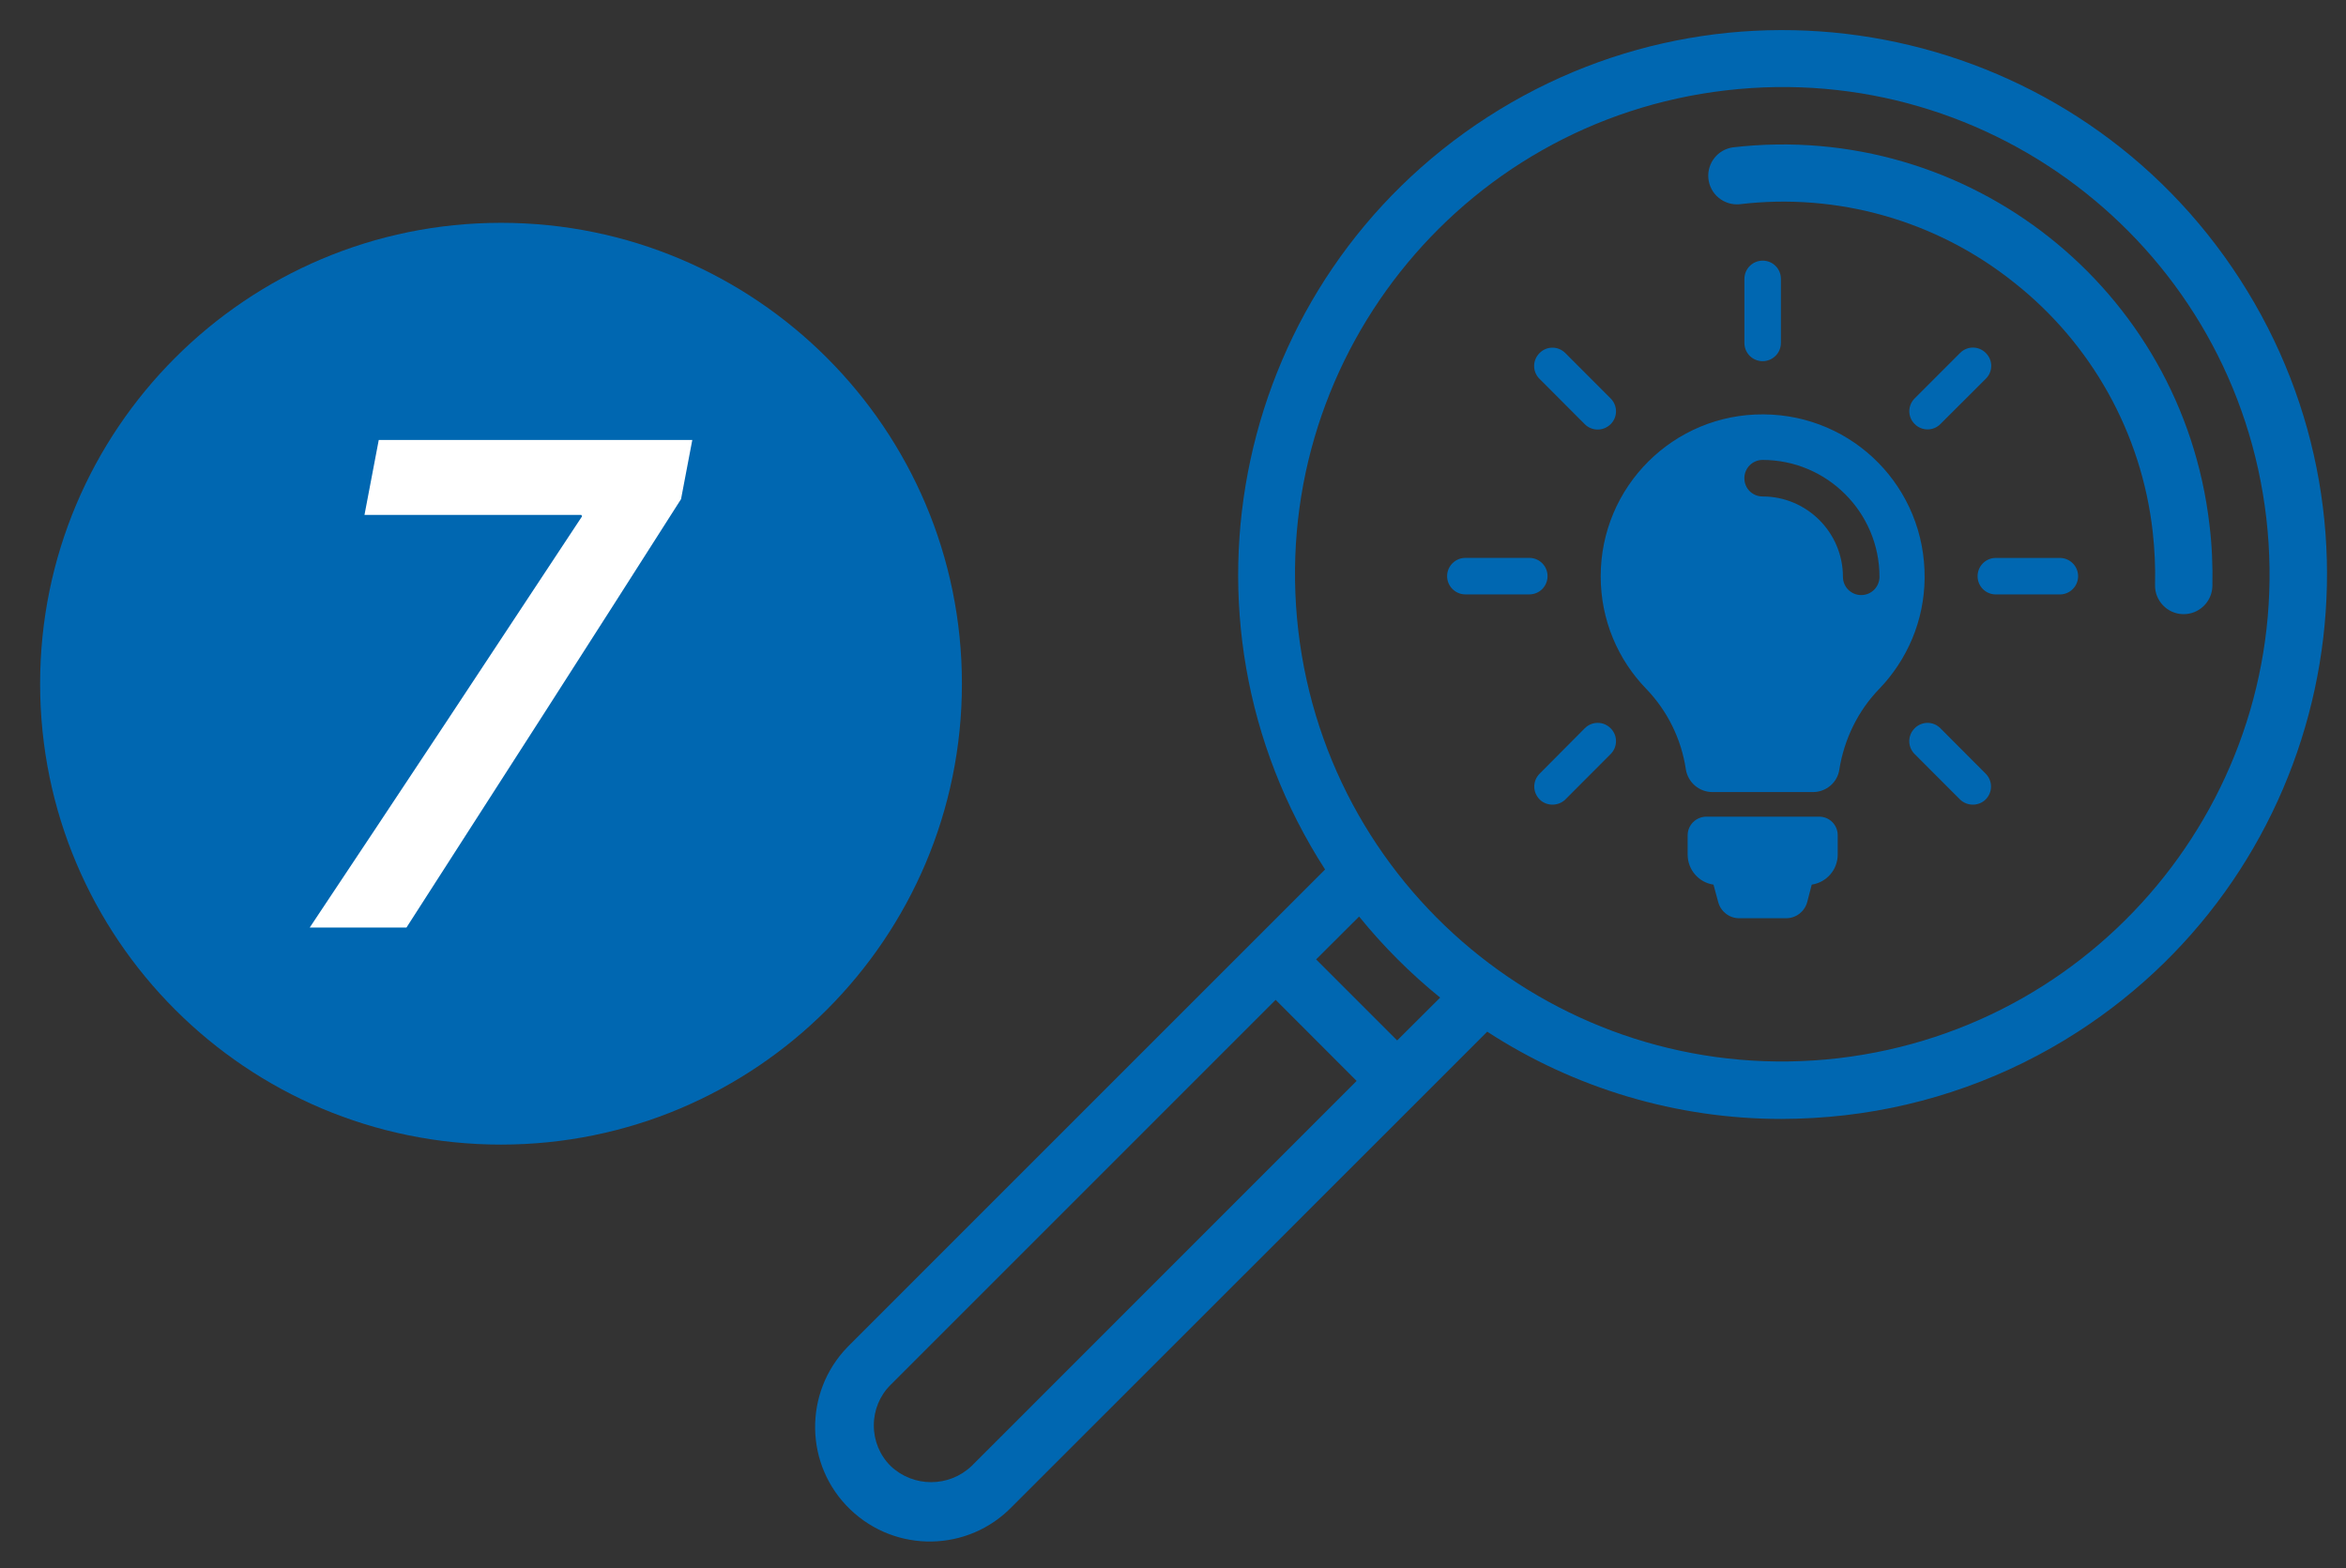 <?xml version="1.0" encoding="utf-8"?>
<!-- Generator: Adobe Illustrator 16.0.0, SVG Export Plug-In . SVG Version: 6.00 Build 0)  -->
<!DOCTYPE svg PUBLIC "-//W3C//DTD SVG 1.1//EN" "http://www.w3.org/Graphics/SVG/1.1/DTD/svg11.dtd">
<svg version="1.1" id="Layer_1" xmlns="http://www.w3.org/2000/svg" xmlns:xlink="http://www.w3.org/1999/xlink" x="0px" y="0px"
	 width="51.292px" height="34.292px" viewBox="0 0 51.292 34.292" enable-background="new 0 0 51.292 34.292" xml:space="preserve">
<rect x="0" y="0" width="51.292" height="34.292" fill="#333333" stroke="none"/>
<path fill="#0067B1" d="M10.954,25.026c5.565,0,10.077-4.511,10.077-10.077c0-5.565-4.512-10.077-10.077-10.077
	S0.877,9.384,0.877,14.949C0.877,20.516,5.388,25.026,10.954,25.026"/>
<path fill="#FFFFFF" d="M8.281,9.619l-0.312,1.639h4.74l0.017,0.031c-1.969,2.988-3.953,5.989-5.954,8.991h2.115
	c2.017-3.134,4.018-6.25,6.003-9.367l0.246-1.293H8.281z"/>
<path fill="#0067B1" d="M49.55,11.329c0.673,5.841-3.512,11.123-9.353,11.808c-5.844,0.679-11.131-3.509-11.812-9.352
	C27.708,7.94,31.896,2.652,37.74,1.975C43.585,1.296,48.873,5.482,49.55,11.329 M19.105,31.165c-0.001-0.332,0.13-0.651,0.366-0.885
	l8.419-8.419l1.771,1.773l-8.417,8.418c-0.496,0.473-1.277,0.473-1.773,0C19.236,31.819,19.104,31.5,19.105,31.165 M29.715,20.04
	c0.528,0.651,1.121,1.244,1.772,1.772l-0.94,0.937l-1.772-1.772L29.715,20.04z M40.342,24.384c1.81-0.209,3.55-0.832,5.082-1.821
	c5.523-3.562,7.115-10.928,3.552-16.452c-3.562-5.524-10.926-7.114-16.45-3.553C27,6.12,25.409,13.485,28.971,19.011L18.586,29.395
	c-0.02,0.019-0.041,0.04-0.061,0.062c-0.961,0.996-0.935,2.584,0.061,3.543c0.997,0.962,2.583,0.937,3.545-0.062l8.864-8.86
	l1.521-1.521c1.913,1.244,4.146,1.908,6.43,1.908C39.412,24.464,39.878,24.437,40.342,24.384"/>
<path fill="#0067B1" d="M44.026,6.17c1.699,1.337,2.795,3.298,3.039,5.448c0.043,0.387,0.062,0.777,0.052,1.166
	c-0.011,0.346,0.265,0.635,0.608,0.644h0.019c0.338,0,0.618-0.271,0.627-0.611c0.009-0.447-0.009-0.897-0.064-1.343v-0.001
	c-0.6-5.157-5.265-8.85-10.422-8.251c-0.328,0.048-0.563,0.343-0.534,0.674c0.03,0.346,0.335,0.599,0.679,0.57
	C40.176,4.208,42.336,4.823,44.026,6.17"/>
<path fill="#0067B1" d="M33.663,16.915c-0.158,0.156-0.158,0.408,0,0.565c0.074,0.076,0.179,0.113,0.28,0.113
	s0.204-0.037,0.281-0.113l0.99-0.992c0.157-0.157,0.157-0.409,0-0.565c-0.156-0.157-0.408-0.157-0.565,0L33.663,16.915z
	 M43.417,8.281c0.158-0.155,0.158-0.407,0-0.563c-0.156-0.158-0.407-0.158-0.563,0l-0.991,0.991c-0.158,0.157-0.158,0.409,0,0.563
	c0.077,0.079,0.182,0.117,0.281,0.117c0.101,0,0.203-0.039,0.28-0.117L43.417,8.281z M34.93,9.392c0.104,0,0.204-0.039,0.284-0.117
	c0.157-0.155,0.157-0.407,0-0.564l-0.99-0.991c-0.158-0.158-0.409-0.158-0.564,0c-0.158,0.157-0.158,0.409,0,0.564l0.989,0.991
	C34.726,9.353,34.831,9.392,34.93,9.392 M42.424,15.923c-0.154-0.157-0.407-0.157-0.562,0c-0.158,0.156-0.158,0.408,0,0.565
	l0.991,0.992c0.077,0.076,0.18,0.113,0.281,0.113s0.203-0.037,0.279-0.113c0.157-0.157,0.157-0.409,0-0.565L42.424,15.923z
	 M32.038,12.198c-0.221,0-0.399,0.181-0.399,0.399c0,0.221,0.182,0.399,0.399,0.399h1.399c0.223,0,0.398-0.181,0.398-0.399
	c0-0.221-0.179-0.399-0.398-0.399H32.038z M43.237,12.598c0,0.221,0.178,0.399,0.399,0.399h1.4c0.222,0,0.399-0.181,0.399-0.399
	c0-0.221-0.181-0.399-0.399-0.399h-1.4C43.415,12.198,43.237,12.379,43.237,12.598 M38.538,7.897c0.218,0,0.399-0.177,0.399-0.399
	V6.098c0-0.223-0.177-0.399-0.399-0.399s-0.399,0.181-0.399,0.399v1.399C38.138,7.72,38.318,7.897,38.538,7.897 M38.138,10.456
	c0,0.223,0.177,0.399,0.399,0.399c0.966,0,1.756,0.787,1.756,1.757c0,0.223,0.181,0.399,0.4,0.399c0.222,0,0.399-0.18,0.399-0.399
	c0-1.41-1.147-2.556-2.556-2.556C38.315,10.057,38.138,10.236,38.138,10.456 M34.997,12.601c0-1.965,1.596-3.555,3.563-3.541
	c1.97,0.014,3.538,1.61,3.519,3.581c-0.008,0.937-0.385,1.788-0.988,2.417c-0.469,0.481-0.772,1.108-0.877,1.769
	c-0.04,0.282-0.289,0.491-0.574,0.491h-2.2c-0.289,0-0.534-0.209-0.581-0.494c-0.098-0.661-0.4-1.278-0.867-1.763
	C35.375,14.424,34.997,13.558,34.997,12.601 M36.898,18.264c0-0.225,0.182-0.405,0.406-0.408h2.47c0.225,0,0.405,0.181,0.405,0.405
	v0.421c0,0.338-0.245,0.611-0.568,0.66l-0.1,0.385c-0.057,0.205-0.244,0.35-0.459,0.35h-1.026c-0.217,0-0.402-0.145-0.459-0.35
	l-0.104-0.385c-0.319-0.046-0.565-0.322-0.565-0.657V18.264z"/>
</svg>
